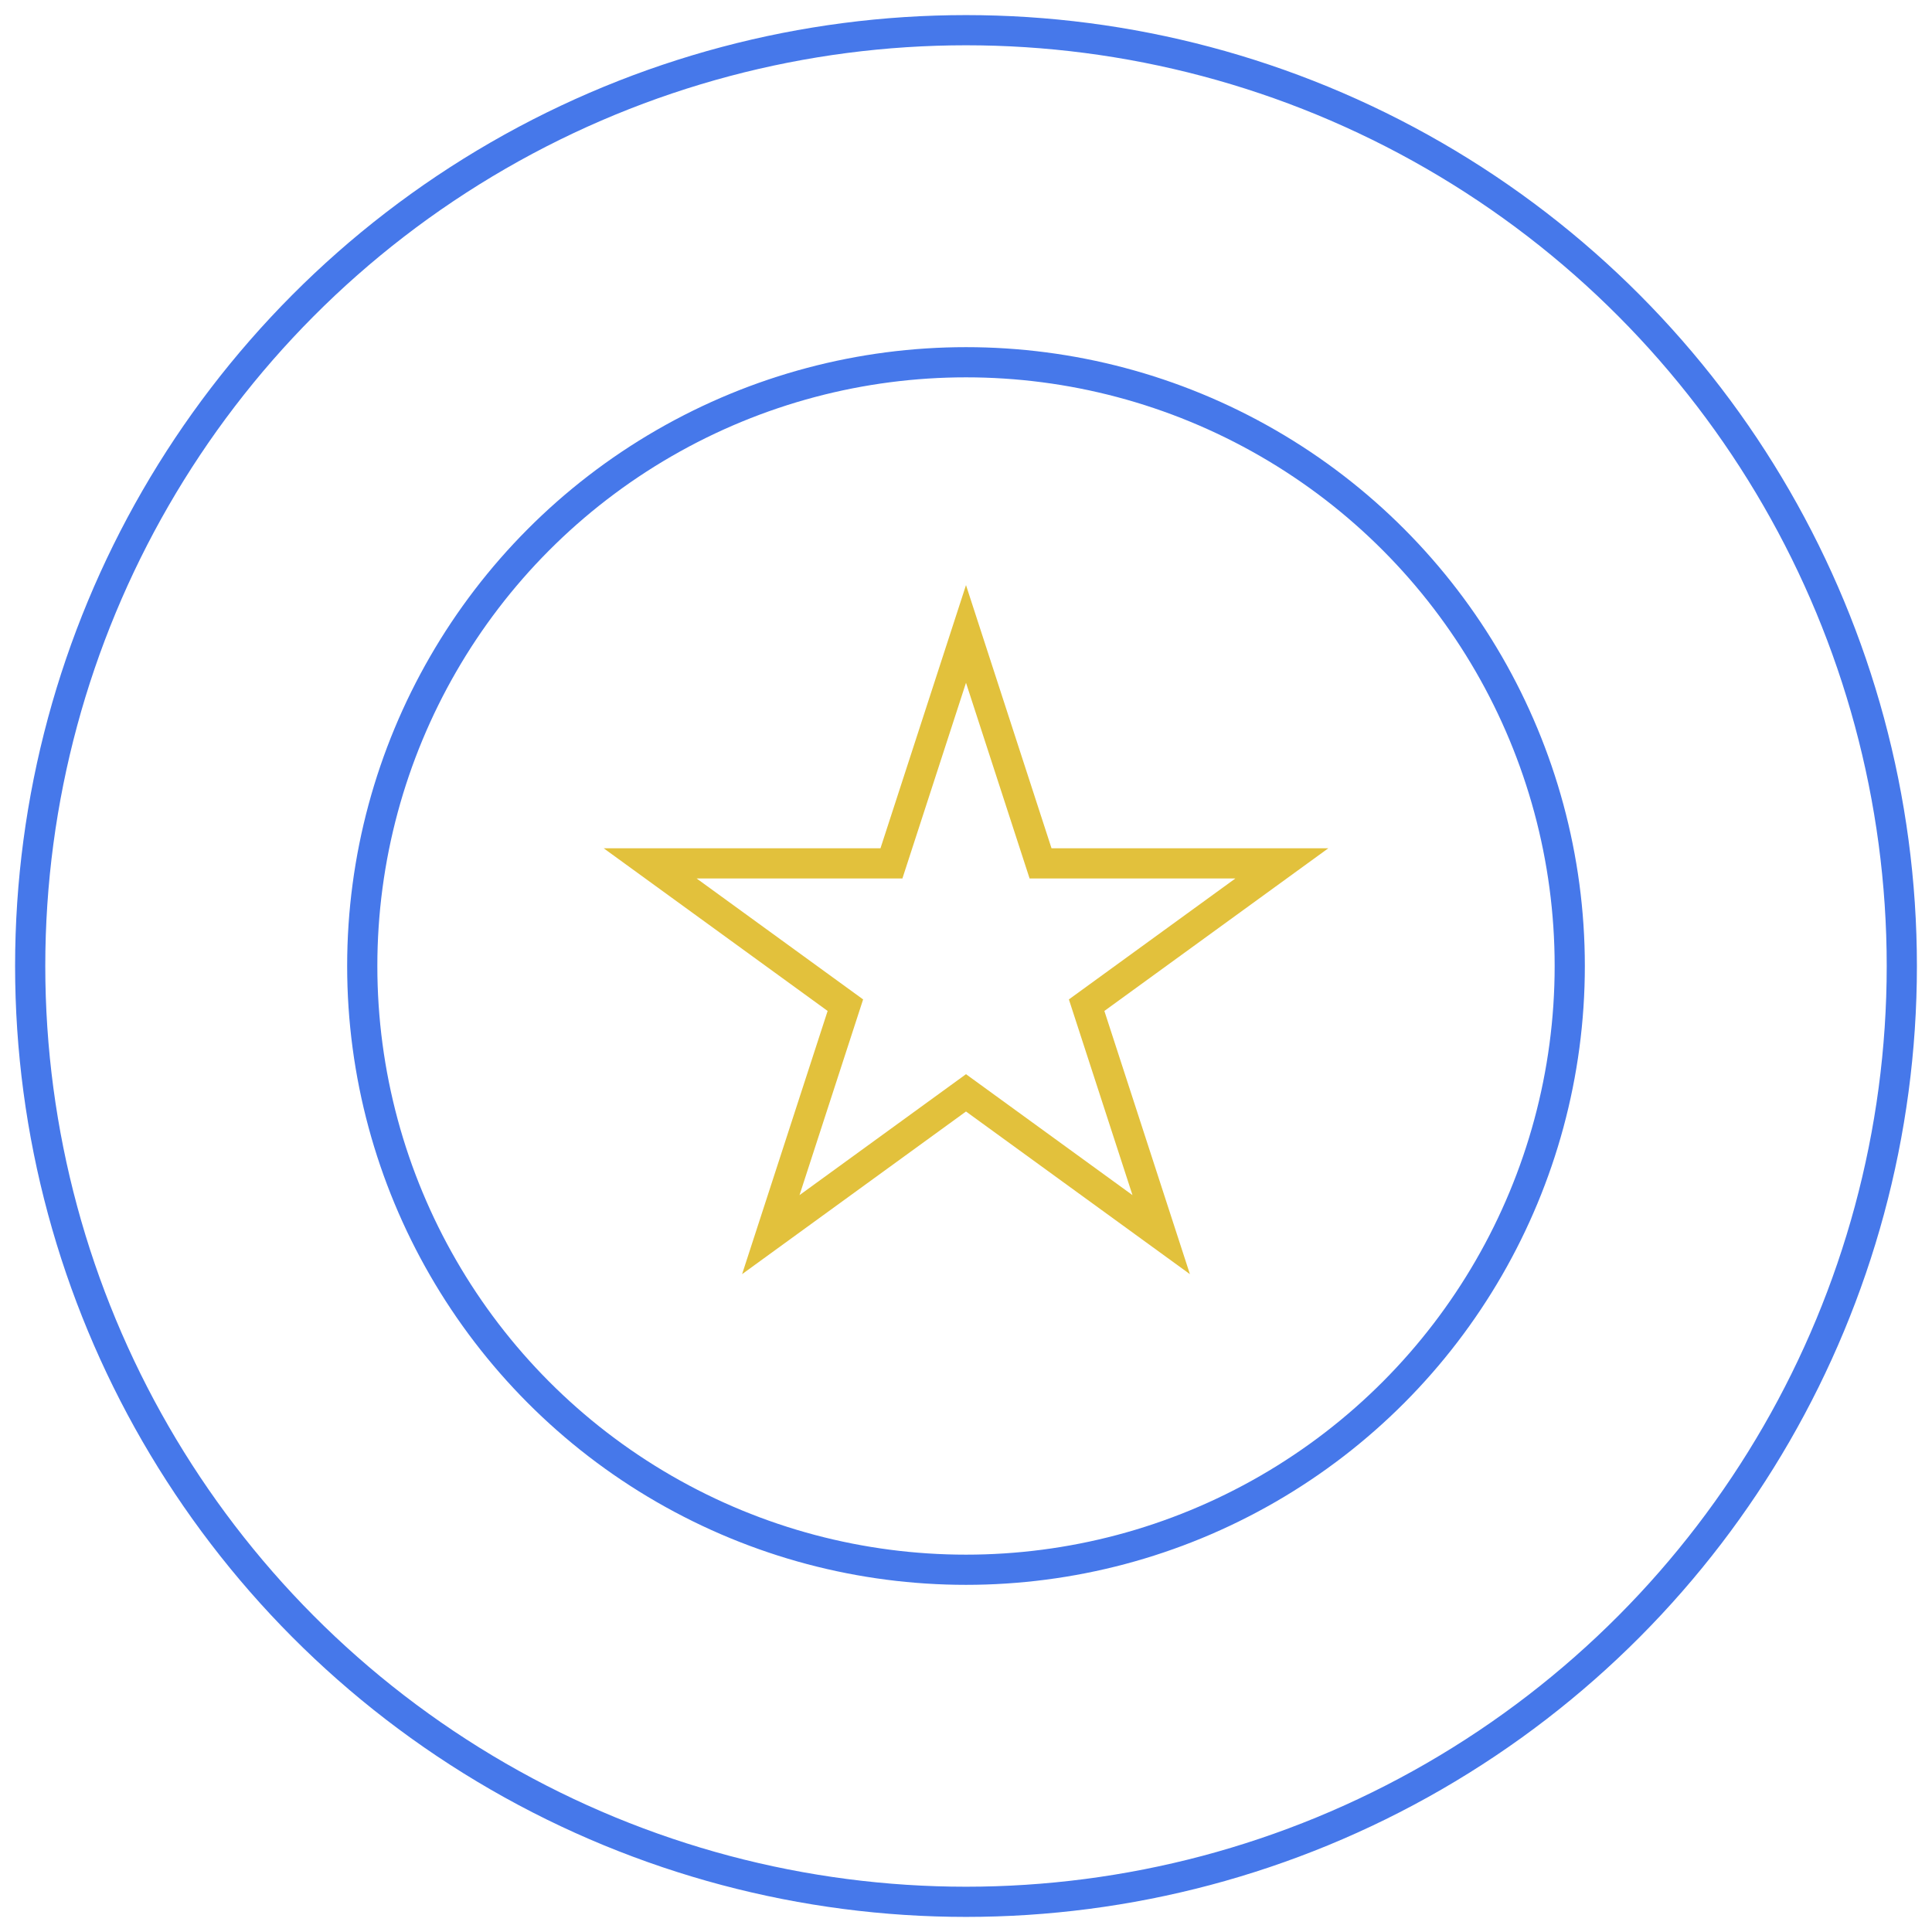 <svg width="64" height="64" viewBox="0 0 64 64" fill="none" xmlns="http://www.w3.org/2000/svg">
<g clip-path="url(#clip0_8259_4894)">
<circle cx="32" cy="32" r="31" stroke="#4678EA"/>
<circle cx="32" cy="32" r="20" stroke="#4678EA"/>
<path d="M32 21L34.47 28.601H42.462L35.996 33.298L38.466 40.899L32 36.202L25.534 40.899L28.004 33.298L21.538 28.601H29.53L32 21Z" stroke="#E2C13C"/>
</g>
<defs>
<clipPath id="clip0_8259_4894">
<rect width="64" height="64" fill="white"/>
</clipPath>
</defs>
</svg>
